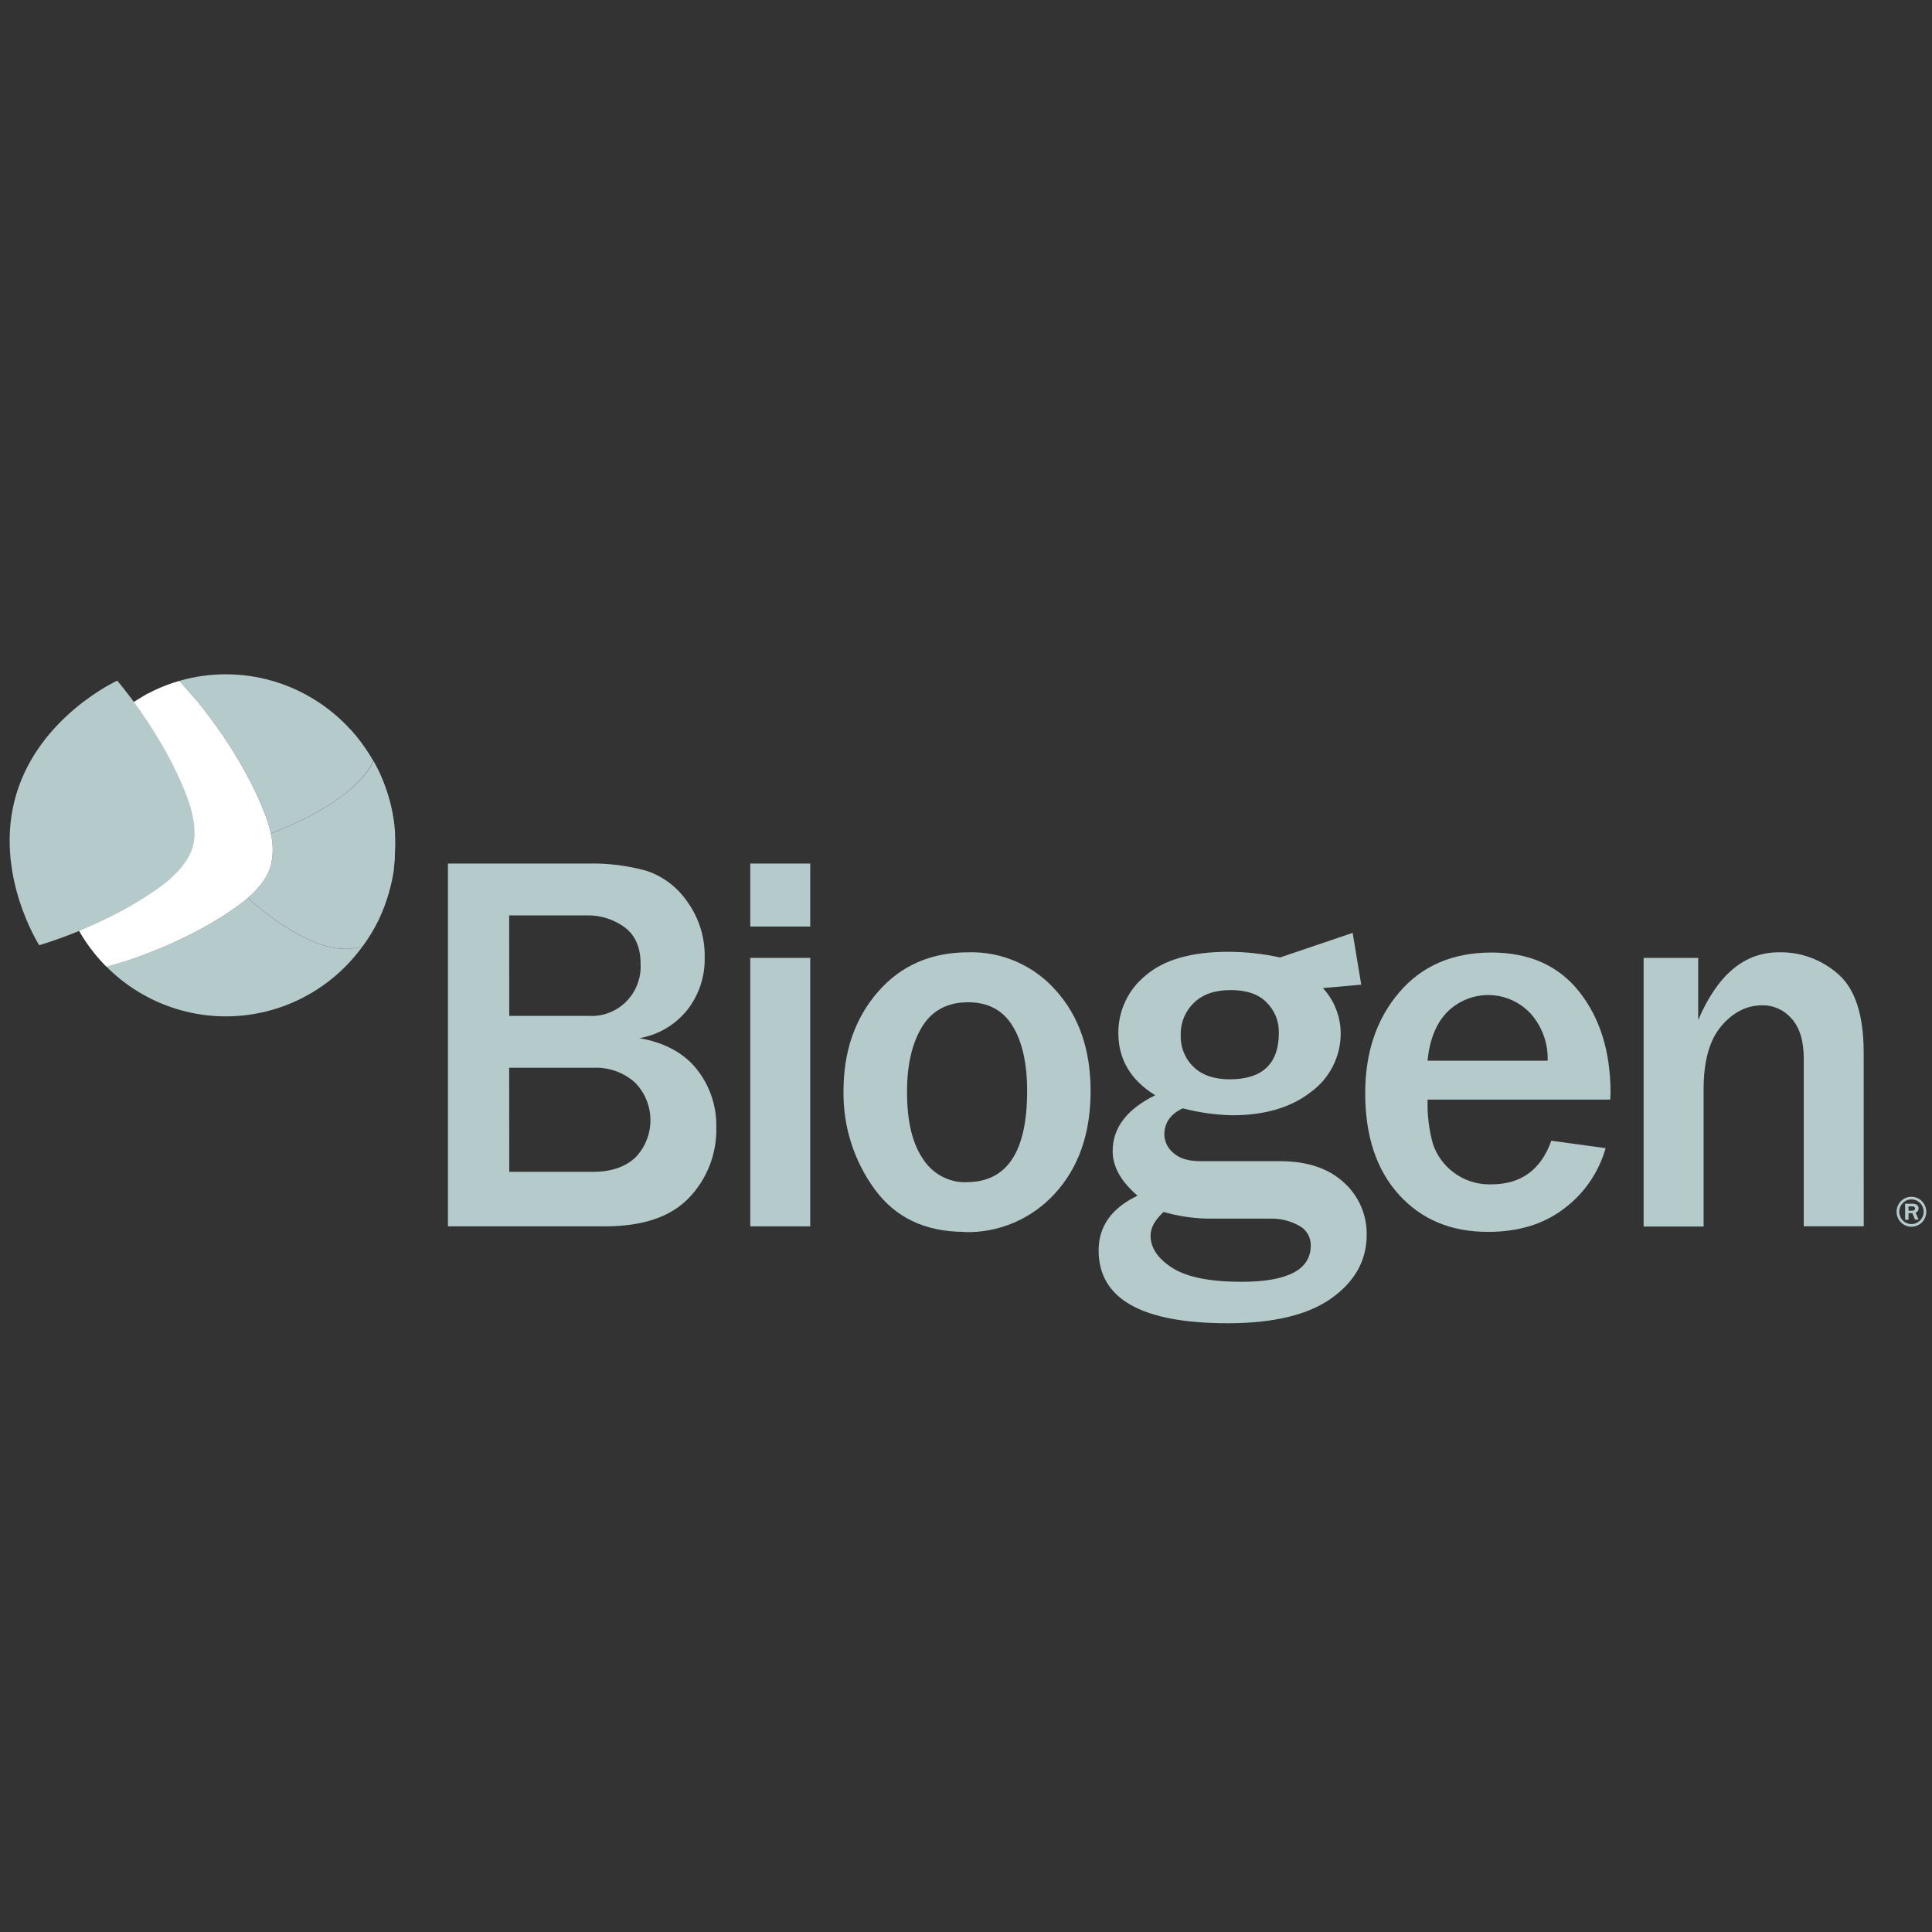 <svg xmlns="http://www.w3.org/2000/svg" xmlns:xlink="http://www.w3.org/1999/xlink" width="200px" height="200px" viewBox="0 0 200 200" version="1.1"><rect x="0" y="0" width="200" height="200" fill="#333333" stroke="none"/><title>Biogen_200x200</title><desc>Created with Sketch.</desc><g id="Page-1" stroke="none" stroke-width="1" fill="none" fill-rule="evenodd"><g id="Quantified" transform="translate(-4248, -1045)" fill-rule="nonzero"><g id="Biogen_logo" transform="translate(4248, 1114)"><path d="M46.371,57.947 L46.371,20.397 L60.875,20.397 C62.936,20.346 64.993,20.604 66.979,21.163 C68.688,21.747 70.162,22.878 71.177,24.383 C72.372,26.056 72.994,28.076 72.949,30.137 C72.989,32.094 72.354,34.004 71.153,35.54 C69.908,37.095 68.144,38.137 66.191,38.471 C68.808,38.93 70.788,40.003 72.132,41.69 C73.482,43.387 74.197,45.51 74.152,47.686 C74.187,49.032 73.955,50.372 73.471,51.626 C72.986,52.881 72.258,54.025 71.33,54.992 C69.448,56.965 66.554,57.95 62.647,57.947 L46.371,57.947 Z M52.718,36.162 L60.89,36.162 C61.606,36.213 62.325,36.109 62.999,35.859 C63.673,35.609 64.287,35.217 64.799,34.709 C65.312,34.202 65.712,33.59 65.974,32.915 C66.235,32.24 66.351,31.517 66.315,30.793 C66.315,29.072 65.761,27.8 64.653,26.985 C63.52,26.162 62.152,25.732 60.756,25.761 L52.708,25.761 L52.718,36.162 Z M52.718,52.308 L61.391,52.308 C63.225,52.308 64.674,51.826 65.737,50.862 C66.245,50.348 66.648,49.737 66.922,49.066 C67.196,48.394 67.336,47.674 67.333,46.948 C67.331,46.222 67.187,45.503 66.909,44.833 C66.631,44.164 66.225,43.556 65.713,43.044 C64.528,42 62.987,41.459 61.415,41.536 L52.708,41.536 L52.718,52.308 Z" id="Vector" fill="#B5CACA"></path><path d="M83.876,26.913 L77.667,26.913 L77.667,20.397 L83.876,20.397 L83.876,26.913 Z M83.876,57.951 L77.667,57.951 L77.667,30.161 L83.876,30.161 L83.876,57.951 Z" id="Vector_2" fill="#B5CACA"></path><path d="M99.861,58.524 C95.789,58.524 92.68,57.048 90.534,54.095 C88.393,51.156 87.264,47.591 87.319,43.945 C87.319,39.838 88.505,36.418 90.877,33.684 C93.249,30.949 96.379,29.582 100.267,29.582 C101.977,29.537 103.675,29.871 105.243,30.56 C106.811,31.25 108.21,32.278 109.341,33.573 C111.713,36.233 112.899,39.691 112.899,43.945 C112.899,48.327 111.668,51.862 109.207,54.548 C108.021,55.852 106.571,56.884 104.955,57.574 C103.339,58.264 101.596,58.596 99.842,58.548 L99.861,58.524 Z M100.057,53.377 C104.24,53.377 106.331,50.231 106.328,43.94 C106.328,41.096 105.828,38.855 104.828,37.216 C103.828,35.578 102.293,34.757 100.224,34.754 C98.078,34.754 96.486,35.602 95.448,37.298 C94.41,38.995 93.893,41.244 93.896,44.046 C93.896,47.073 94.447,49.383 95.548,50.976 C96.031,51.736 96.7,52.356 97.489,52.778 C98.279,53.2 99.163,53.41 100.057,53.386" id="Vector_3" fill="#B5CACA"></path><path d="M160.596,49.087 L166.213,49.858 C165.507,52.344 164.014,54.528 161.962,56.076 C159.851,57.711 157.207,58.527 154.029,58.524 C150.208,58.524 147.136,57.239 144.812,54.668 C142.487,52.098 141.325,48.596 141.325,44.161 C141.325,39.962 142.497,36.487 144.84,33.737 C147.184,30.986 150.368,29.609 154.392,29.606 C158.318,29.606 161.352,30.964 163.494,33.679 C165.638,36.394 166.714,39.87 166.723,44.108 L166.694,44.827 L147.782,44.827 C147.739,46.357 147.919,47.885 148.317,49.362 C148.703,50.548 149.44,51.586 150.428,52.336 C151.562,53.206 152.959,53.654 154.382,53.603 C157.452,53.603 159.521,52.098 160.591,49.087 L160.596,49.087 Z M160.214,40.802 C160.271,38.999 159.632,37.243 158.432,35.905 C157.879,35.316 157.215,34.845 156.478,34.519 C155.742,34.192 154.948,34.018 154.144,34.007 C153.339,33.995 152.541,34.146 151.795,34.451 C151.05,34.755 150.372,35.207 149.802,35.78 C148.666,36.947 147.992,38.62 147.782,40.802 L160.214,40.802 Z" id="Vector_4" fill="#B5CACA"></path><path d="M192.933,57.946 L186.725,57.946 L186.725,40.595 C186.725,38.764 186.307,37.383 185.474,36.455 C185.099,36.015 184.634,35.663 184.112,35.424 C183.589,35.184 183.019,35.062 182.445,35.067 C180.829,35.067 179.411,35.782 178.195,37.212 C176.979,38.641 176.366,40.802 176.357,43.694 L176.357,57.97 L170.147,57.97 L170.147,30.16 L175.797,30.16 L175.797,36.6 C177.781,31.924 180.562,29.585 184.141,29.582 C186.427,29.529 188.646,30.356 190.35,31.896 C192.069,33.431 192.928,36.135 192.928,40.007 L192.933,57.946 Z" id="Vector_5" fill="#B5CACA"></path><path d="M139.104,53.402 C137.512,51.937 135.309,51.204 132.495,51.204 L124.28,51.204 C123.019,51.204 122.083,50.92 121.462,50.346 C121.182,50.119 120.954,49.833 120.793,49.509 C120.632,49.185 120.543,48.829 120.531,48.467 C120.531,47.233 121.168,46.322 122.441,45.734 C124.114,46.174 125.832,46.415 127.561,46.452 C130.939,46.452 133.653,45.649 135.704,44.042 C136.668,43.345 137.451,42.424 137.988,41.357 C138.525,40.29 138.8,39.108 138.789,37.912 C138.766,36.192 138.109,34.542 136.946,33.285 L140.914,32.933 L140.026,27.569 L132.523,30.113 L132.495,30.113 C130.74,29.73 128.95,29.534 127.155,29.53 C123.334,29.53 120.478,30.35 118.587,31.988 C117.707,32.699 116.997,33.6 116.509,34.626 C116.021,35.651 115.768,36.774 115.769,37.912 C115.769,40.659 117.043,42.815 119.59,44.38 C116.655,45.816 115.185,47.744 115.182,50.163 C115.182,51.77 116.04,53.307 117.756,54.776 C115.072,56.061 113.73,57.948 113.73,60.439 C113.73,65.467 118.188,67.981 127.103,67.981 C131.85,67.981 135.432,67.115 137.848,65.384 C140.265,63.652 141.475,61.47 141.478,58.838 C141.496,57.813 141.294,56.795 140.884,55.857 C140.474,54.918 139.867,54.08 139.104,53.402 Z M123.583,34.822 C124.484,33.936 125.757,33.492 127.404,33.492 C129.05,33.492 130.285,33.916 131.11,34.764 C131.527,35.171 131.855,35.661 132.075,36.203 C132.294,36.745 132.4,37.327 132.385,37.912 C132.385,41.125 130.688,42.731 127.294,42.731 C125.702,42.731 124.46,42.307 123.568,41.459 C123.124,41.034 122.776,40.519 122.545,39.947 C122.314,39.375 122.207,38.76 122.231,38.143 C122.213,37.525 122.324,36.91 122.557,36.338 C122.79,35.766 123.14,35.249 123.583,34.822 Z M128.516,63.692 C125.25,63.692 122.862,63.21 121.352,62.246 C119.843,61.282 119.095,60.157 119.108,58.872 C119.108,58.101 119.557,57.296 120.45,56.462 C121.912,56.881 123.42,57.112 124.939,57.152 L131.563,57.152 C132.562,57.136 133.549,57.378 134.429,57.855 C134.815,58.044 135.14,58.341 135.364,58.711 C135.587,59.082 135.7,59.509 135.69,59.942 C135.683,62.442 133.292,63.692 128.516,63.692 Z" id="Vector_6" fill="#B5CACA"></path><path d="M25.644,23.963 C25.166,24.372 24.832,24.613 24.832,24.613 C19.272,28.753 12.161,30.758 12.161,30.758 L11.029,31.081 C12.824,32.877 14.981,34.261 17.355,35.137 C19.728,36.013 22.261,36.361 24.78,36.157 C27.299,35.954 29.745,35.203 31.95,33.957 C34.155,32.71 36.067,30.998 37.555,28.936 C34.369,30.079 29.937,27.746 25.644,23.963 Z" id="Vector_7" fill="#B5CACA"></path><path d="M40.893,17.438 C40.893,17.332 40.893,17.226 40.893,17.12 C40.874,16.863 40.85,16.607 40.821,16.353 L40.778,16.03 C40.74,15.741 40.692,15.457 40.64,15.168 C40.64,15.115 40.64,15.057 40.606,14.999 C40.54,14.657 40.458,14.32 40.372,13.982 C40.372,13.905 40.329,13.828 40.306,13.751 C40.239,13.495 40.162,13.24 40.076,12.989 C40.048,12.888 40.009,12.787 39.976,12.686 C39.895,12.445 39.809,12.204 39.713,11.977 L39.613,11.712 C39.484,11.408 39.355,11.105 39.212,10.811 C39.169,10.714 39.116,10.623 39.069,10.526 C38.973,10.334 38.873,10.141 38.768,9.953 C38.739,9.895 38.706,9.842 38.677,9.789 C37.192,12.763 33.032,15.356 28.036,17.284 C28.302,18.384 28.302,19.533 28.036,20.633 C27.616,22.036 26.441,23.26 25.648,23.964 C29.947,27.747 34.374,30.08 37.564,28.937 C38.192,28.08 38.742,27.167 39.207,26.209 C39.245,26.132 39.279,26.05 39.317,25.968 L39.532,25.487 C39.594,25.337 39.651,25.183 39.713,25.029 C39.776,24.875 39.785,24.846 39.823,24.749 C39.89,24.571 39.952,24.388 40.014,24.204 C40.014,24.137 40.062,24.07 40.081,24.002 C40.148,23.8 40.21,23.597 40.267,23.395 C40.267,23.347 40.267,23.303 40.301,23.26 C40.511,22.522 40.671,21.77 40.778,21.009 C40.778,20.956 40.778,20.903 40.778,20.85 C40.817,20.537 40.85,20.219 40.874,19.886 C40.874,19.799 40.874,19.708 40.874,19.616 C40.874,19.245 40.917,18.869 40.917,18.488 C40.917,18.108 40.917,17.794 40.893,17.438 Z" id="Vector_8" fill="#B5CACA"></path><path d="M38.094,8.863 C37.984,8.69 37.865,8.516 37.746,8.348 C37.55,8.063 37.344,7.784 37.13,7.514 L36.886,7.201 C36.719,7.003 36.552,6.805 36.38,6.613 L36.342,6.584 C34.142,4.149 31.313,2.381 28.173,1.479 C25.033,0.578 21.706,0.578 18.566,1.48 C19.521,2.54 20.237,3.374 20.237,3.374 C20.237,3.374 25.099,8.993 27.516,15.514 C27.738,16.088 27.912,16.68 28.036,17.283 C33.032,15.355 37.192,12.762 38.653,9.789 C38.478,9.477 38.292,9.169 38.094,8.863 Z" id="Vector_9" fill="#B5CACA"></path><path d="M28.036,17.283 C27.912,16.68 27.738,16.088 27.516,15.514 C25.099,8.993 20.237,3.374 20.237,3.374 C20.237,3.374 19.511,2.54 18.566,1.48 C18.356,1.542 18.145,1.605 17.94,1.677 L17.849,1.706 C17.644,1.774 17.443,1.846 17.243,1.923 L17.181,1.947 C16.547,2.191 15.928,2.473 15.328,2.791 L15.299,2.791 L14.85,3.051 L14.597,3.21 L14.21,3.441 L13.928,3.62 L13.589,3.846 L13.264,4.073 L12.973,4.285 L12.553,4.608 L12.376,4.747 C12.176,4.911 11.98,5.075 11.789,5.229 L11.665,5.34 L11.216,5.764 L11.158,5.817 C8.884,8.045 7.251,10.853 6.432,13.944 C5.614,17.034 5.641,20.29 6.511,23.366 C6.511,23.366 6.511,23.366 6.511,23.395 C6.829,24.51 7.255,25.592 7.782,26.624 L7.834,26.725 C7.925,26.903 8.025,27.082 8.126,27.26 C8.126,27.298 8.173,27.342 8.197,27.385 C8.298,27.559 8.398,27.732 8.503,27.906 L8.541,27.964 C8.873,28.492 9.233,29.002 9.62,29.491 C9.668,29.559 9.716,29.621 9.769,29.684 C9.821,29.747 9.969,29.93 10.074,30.05 L10.275,30.282 L10.571,30.614 L10.814,30.865 L11.025,31.087 L12.152,30.764 C12.152,30.764 19.272,28.754 24.832,24.614 C24.832,24.614 25.176,24.373 25.644,23.963 C26.456,23.26 27.63,22.035 28.032,20.633 C28.299,19.533 28.3,18.384 28.036,17.283 Z" id="Vector_10" fill="#FFFFFF"></path><path d="M12.133,1.461 C12.133,1.461 4.076,5.138 1.673,13.264 C-0.729,21.39 4.061,28.846 4.061,28.846 C4.061,28.846 11.168,26.827 16.727,22.701 C16.727,22.701 19.287,20.937 19.946,18.72 C20.591,16.498 19.406,13.611 19.406,13.611 C16.99,7.066 12.133,1.461 12.133,1.461 Z" id="Vector_11" fill="#B5CACA"></path><path d="M197.867,54.891 C198.171,54.89 198.469,54.98 198.723,55.15 C198.976,55.32 199.174,55.562 199.291,55.845 C199.408,56.129 199.44,56.441 199.381,56.742 C199.322,57.044 199.176,57.321 198.962,57.538 C198.746,57.756 198.472,57.904 198.173,57.964 C197.875,58.024 197.565,57.994 197.285,57.877 C197.003,57.76 196.763,57.56 196.594,57.305 C196.424,57.05 196.334,56.75 196.334,56.443 C196.334,56.032 196.496,55.638 196.782,55.347 C197.07,55.056 197.459,54.892 197.867,54.891 Z M197.867,57.715 C198.118,57.716 198.363,57.642 198.571,57.502 C198.781,57.362 198.944,57.162 199.04,56.929 C199.136,56.695 199.162,56.438 199.114,56.19 C199.064,55.942 198.944,55.714 198.766,55.535 C198.589,55.356 198.363,55.234 198.117,55.185 C197.872,55.136 197.616,55.161 197.386,55.259 C197.154,55.356 196.957,55.52 196.818,55.731 C196.678,55.942 196.605,56.19 196.606,56.443 C196.608,56.78 196.741,57.103 196.976,57.341 C197.213,57.579 197.533,57.714 197.867,57.715 Z M197.566,57.267 L197.218,57.267 L197.218,55.609 L197.981,55.609 C198.077,55.609 198.608,55.609 198.608,56.091 C198.611,56.188 198.582,56.284 198.528,56.364 C198.474,56.444 198.394,56.504 198.301,56.534 L198.608,57.252 L198.245,57.252 L197.973,56.592 L197.571,56.592 L197.566,57.267 Z M197.566,56.332 L197.93,56.332 C198.048,56.332 198.245,56.298 198.245,56.1 C198.245,55.999 198.178,55.879 197.963,55.879 L197.566,55.879 L197.566,56.332 Z" id="Vector_12" fill="#B5CACA"></path></g></g></g></svg>